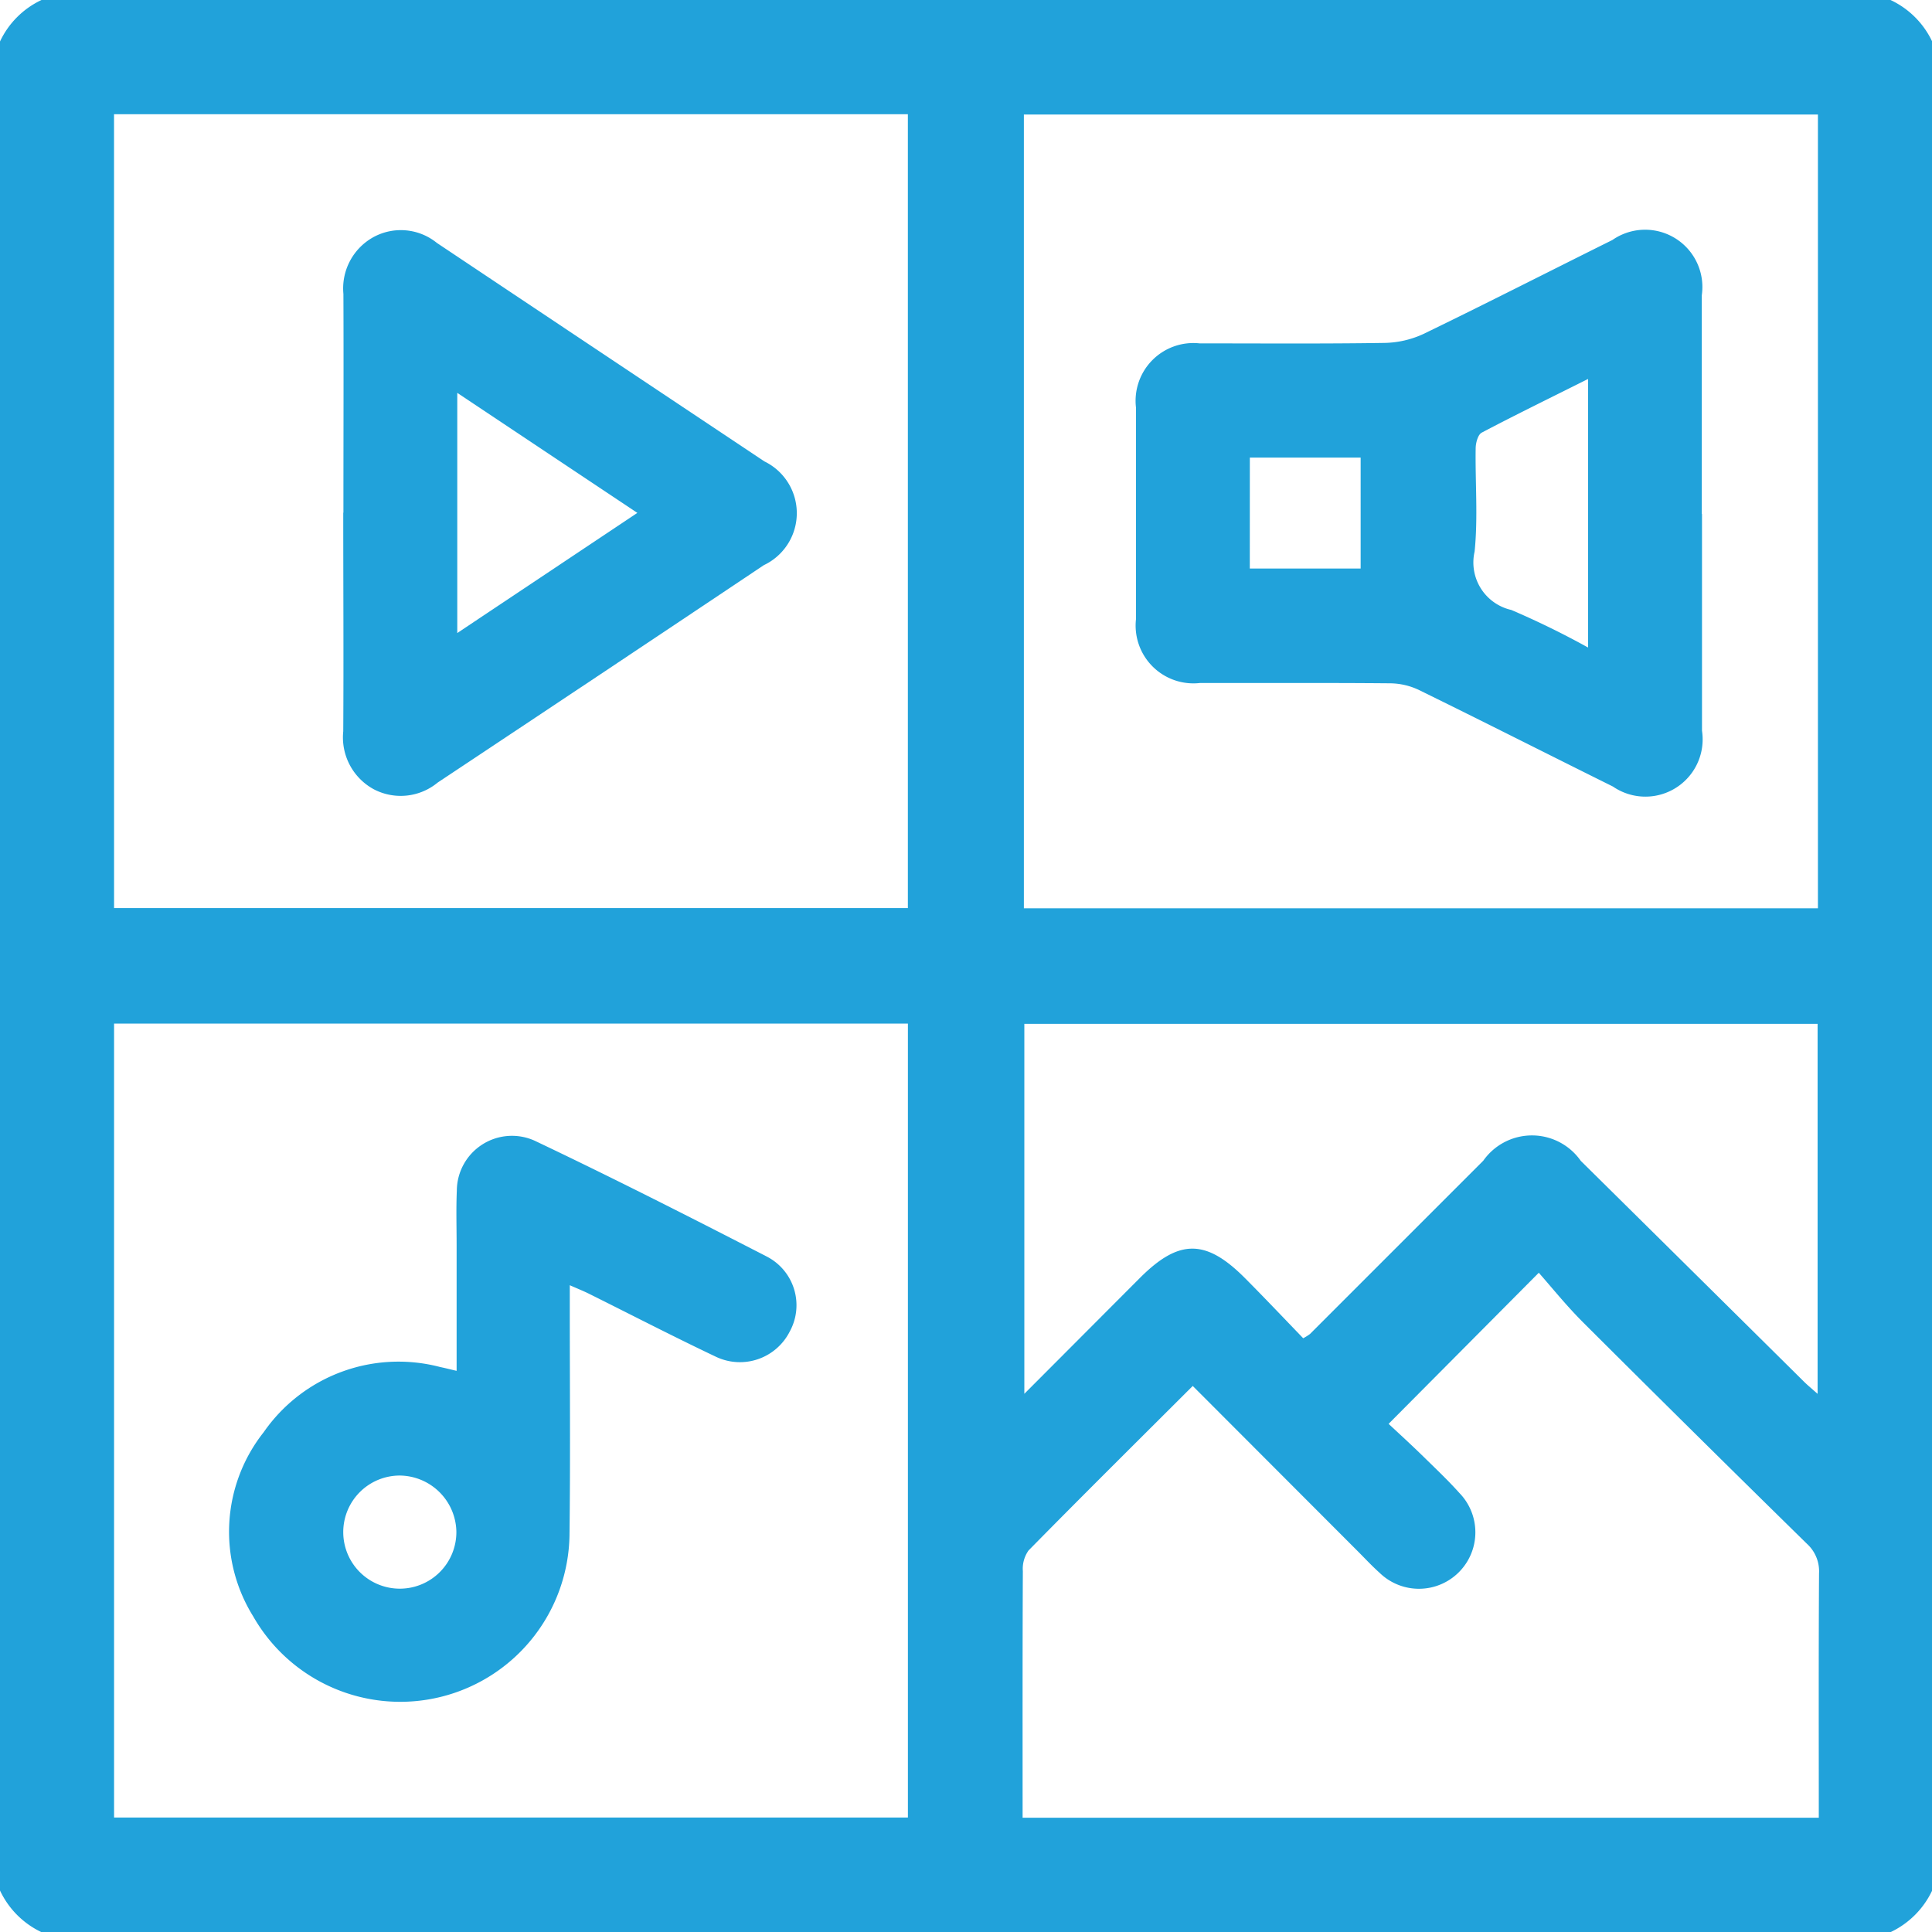 <svg id="Raggruppa_553" data-name="Raggruppa 553" xmlns="http://www.w3.org/2000/svg" xmlns:xlink="http://www.w3.org/1999/xlink" width="46.796" height="46.796" viewBox="0 0 46.796 46.796">
  <defs>
    <clipPath id="clip-path">
      <rect id="Rettangolo_519" data-name="Rettangolo 519" width="46.796" height="46.796" fill="#21a2da"/>
    </clipPath>
  </defs>
  <g id="Raggruppa_553-2" data-name="Raggruppa 553" clip-path="url(#clip-path)">
    <path id="Tracciato_434" data-name="Tracciato 434" d="M0,45.791V1.005A2.092,2.092,0,0,1,1.005,0H45.791A2.1,2.1,0,0,1,46.8,1.005V45.791A2.11,2.11,0,0,1,45.791,46.8H1.005A2.107,2.107,0,0,1,0,45.791m2.763-1.768H21.991V24.793H2.763Zm0-22.028H21.99V2.767H2.762ZM44.033,2.774H24.8V22H44.033ZM28.89,33.57c-1.358,1.356-2.677,2.662-3.978,3.986a.769.769,0,0,0-.137.5c-.009,1.827-.006,3.655-.006,5.482v.49H44.054c0-1.993-.006-3.956.006-5.918a.9.9,0,0,0-.293-.717q-2.724-2.671-5.424-5.365c-.4-.4-.748-.833-1.071-1.2l-3.638,3.66c.252.235.555.511.85.8s.593.571.867.877a1.367,1.367,0,0,1-1.935,1.931c-.181-.162-.348-.341-.52-.514L28.89,33.57m2.678-1.157a1.275,1.275,0,0,0,.16-.1q2.1-2.1,4.2-4.2a1.442,1.442,0,0,1,2.361.005q2.7,2.667,5.393,5.335c.1.1.209.189.343.308V24.8H24.811V33.76c.973-.975,1.887-1.892,2.8-2.807.947-.948,1.6-.947,2.553.014.471.474.931.959,1.4,1.446" fill="#21a2da"/>
    <path id="Tracciato_435" data-name="Tracciato 435" d="M27.775,100.379c0,.219,0,.38,0,.541,0,1.842.016,3.685-.007,5.526a4.1,4.1,0,0,1-7.66,1.959,3.885,3.885,0,0,1,.253-4.463,3.974,3.974,0,0,1,4.273-1.579c.117.024.233.054.4.093,0-1.035,0-2.036,0-3.037,0-.442-.014-.884.005-1.325a1.336,1.336,0,0,1,1.884-1.213c1.894.9,3.765,1.85,5.63,2.81a1.325,1.325,0,0,1,.55,1.812,1.352,1.352,0,0,1-1.8.606c-1.03-.489-2.043-1.013-3.064-1.521-.131-.065-.268-.12-.467-.207m-4.113,4.611a1.37,1.37,0,1,0,1.369,1.358,1.385,1.385,0,0,0-1.369-1.358" transform="translate(-13.974 -69.252)" fill="#21a2da"/>
    <path id="Tracciato_436" data-name="Tracciato 436" d="M29.252,26.457c0-1.765.007-3.531,0-5.3a1.419,1.419,0,0,1,.721-1.374,1.385,1.385,0,0,1,1.543.137q3.965,2.648,7.933,5.292a1.393,1.393,0,0,1-.014,2.513q-3.944,2.639-7.9,5.266a1.405,1.405,0,0,1-1.542.165,1.429,1.429,0,0,1-.745-1.406c.011-1.765,0-3.531,0-5.3m2.762,2.919,4.362-2.91-4.362-2.907Z" transform="translate(-20.934 -14.036)" fill="#21a2da"/>
    <path id="Tracciato_437" data-name="Tracciato 437" d="M110.5,26.531q0,2.626,0,5.252a1.387,1.387,0,0,1-2.158,1.351c-1.566-.777-3.125-1.567-4.695-2.337a1.661,1.661,0,0,0-.692-.163c-1.537-.014-3.075-.005-4.612-.008a1.4,1.4,0,0,1-1.552-1.551q0-2.557,0-5.114A1.4,1.4,0,0,1,98.33,22.4c1.492,0,2.984.012,4.475-.011a2.334,2.334,0,0,0,.952-.219c1.532-.742,3.048-1.517,4.573-2.274a1.387,1.387,0,0,1,2.165,1.338q0,2.649,0,5.3m-2.755-3.272c-.9.452-1.747.863-2.575,1.3-.092.048-.145.246-.147.376-.013.836.059,1.679-.026,2.506a1.179,1.179,0,0,0,.889,1.413,20.412,20.412,0,0,1,1.859.91Zm-8.193,4.591h2.685V25.167H99.548Z" transform="translate(-69.275 -14.083)" fill="#21a2da"/>
  </g>
</svg>

